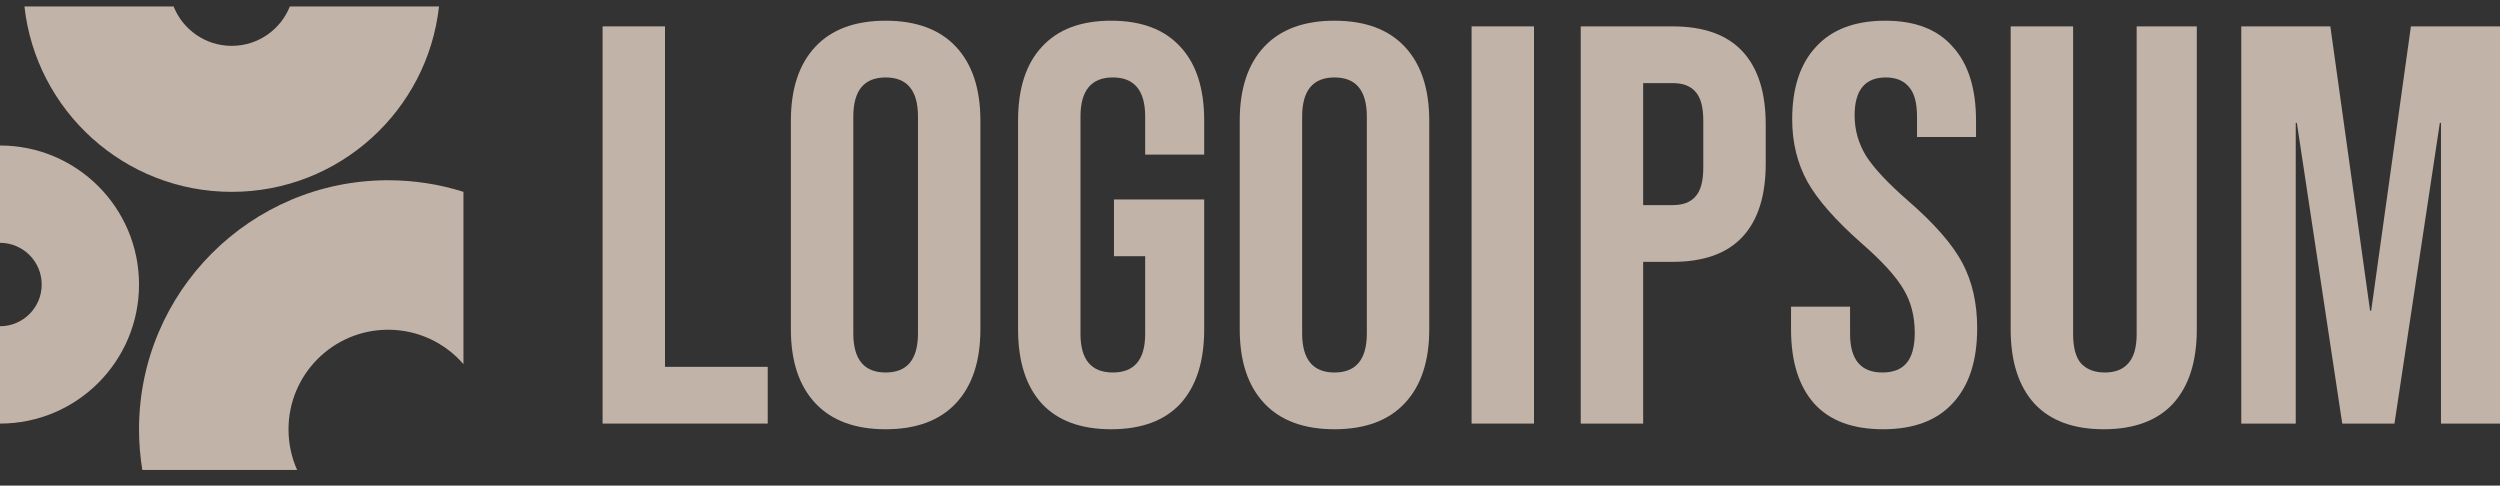 <svg width="139" height="27" viewBox="0 0 139 27" fill="none" xmlns="http://www.w3.org/2000/svg">
<rect x="0" y="0" width="139" height="27" fill="#333333" stroke="none"/>
<g opacity="0.7" clip-path="url(#clip0_192_6940)">
<path d="M33.504 1.467H36.974V20.396H42.685V23.551H33.504V1.467Z" fill="#FEEAD8"/>
<path d="M49.242 23.866C47.538 23.866 46.234 23.383 45.33 22.415C44.425 21.448 43.973 20.08 43.973 18.314V6.704C43.973 4.937 44.425 3.57 45.33 2.602C46.234 1.635 47.538 1.151 49.242 1.151C50.945 1.151 52.249 1.635 53.154 2.602C54.058 3.57 54.51 4.937 54.51 6.704V18.314C54.51 20.08 54.058 21.448 53.154 22.415C52.249 23.383 50.945 23.866 49.242 23.866ZM49.242 20.711C50.441 20.711 51.04 19.986 51.04 18.535V6.483C51.04 5.032 50.441 4.306 49.242 4.306C48.043 4.306 47.444 5.032 47.444 6.483V18.535C47.444 19.986 48.043 20.711 49.242 20.711Z" fill="#FEEAD8"/>
<path d="M61.779 23.866C60.096 23.866 58.813 23.393 57.93 22.447C57.047 21.479 56.605 20.101 56.605 18.314V6.704C56.605 4.916 57.047 3.549 57.93 2.602C58.813 1.635 60.096 1.151 61.779 1.151C63.462 1.151 64.745 1.635 65.628 2.602C66.511 3.549 66.953 4.916 66.953 6.704V8.597H63.672V6.483C63.672 5.032 63.072 4.306 61.874 4.306C60.675 4.306 60.075 5.032 60.075 6.483V18.566C60.075 19.996 60.675 20.711 61.874 20.711C63.072 20.711 63.672 19.996 63.672 18.566V14.244H61.937V11.089H66.953V18.314C66.953 20.101 66.511 21.479 65.628 22.447C64.745 23.393 63.462 23.866 61.779 23.866Z" fill="#FEEAD8"/>
<path d="M74.197 23.866C72.494 23.866 71.19 23.383 70.285 22.415C69.381 21.448 68.929 20.08 68.929 18.314V6.704C68.929 4.937 69.381 3.57 70.285 2.602C71.19 1.635 72.494 1.151 74.197 1.151C75.901 1.151 77.205 1.635 78.109 2.602C79.014 3.57 79.466 4.937 79.466 6.704V18.314C79.466 20.08 79.014 21.448 78.109 22.415C77.205 23.383 75.901 23.866 74.197 23.866ZM74.197 20.711C75.396 20.711 75.996 19.986 75.996 18.535V6.483C75.996 5.032 75.396 4.306 74.197 4.306C72.999 4.306 72.399 5.032 72.399 6.483V18.535C72.399 19.986 72.999 20.711 74.197 20.711Z" fill="#FEEAD8"/>
<path d="M81.82 1.467H85.29V23.551H81.82V1.467Z" fill="#FEEAD8"/>
<path d="M87.889 1.467H93C94.724 1.467 96.018 1.929 96.88 2.855C97.743 3.78 98.174 5.137 98.174 6.924V9.101C98.174 10.889 97.743 12.246 96.88 13.171C96.018 14.097 94.724 14.559 93 14.559H91.359V23.551H87.889V1.467ZM93 11.404C93.568 11.404 93.988 11.247 94.262 10.931C94.556 10.616 94.703 10.079 94.703 9.322V6.704C94.703 5.946 94.556 5.41 94.262 5.095C93.988 4.779 93.568 4.621 93 4.621H91.359V11.404H93Z" fill="#FEEAD8"/>
<path d="M104.693 23.866C103.011 23.866 101.739 23.393 100.876 22.447C100.014 21.479 99.582 20.101 99.582 18.314V17.052H102.864V18.566C102.864 19.996 103.463 20.711 104.662 20.711C105.251 20.711 105.692 20.543 105.987 20.207C106.302 19.849 106.46 19.281 106.46 18.503C106.46 17.578 106.25 16.768 105.829 16.074C105.409 15.359 104.631 14.507 103.494 13.518C102.064 12.256 101.065 11.121 100.497 10.111C99.93 9.08 99.646 7.924 99.646 6.641C99.646 4.895 100.087 3.549 100.971 2.602C101.854 1.635 103.137 1.151 104.82 1.151C106.481 1.151 107.733 1.635 108.574 2.602C109.437 3.549 109.867 4.916 109.867 6.704V7.619H106.586V6.483C106.586 5.726 106.439 5.179 106.145 4.842C105.85 4.485 105.419 4.306 104.851 4.306C103.694 4.306 103.116 5.011 103.116 6.42C103.116 7.219 103.327 7.966 103.747 8.66C104.188 9.354 104.977 10.195 106.114 11.184C107.564 12.446 108.563 13.592 109.111 14.623C109.657 15.653 109.931 16.862 109.931 18.251C109.931 20.059 109.478 21.448 108.574 22.415C107.69 23.383 106.397 23.866 104.693 23.866Z" fill="#FEEAD8"/>
<path d="M116.968 23.866C115.286 23.866 114.003 23.393 113.119 22.447C112.236 21.479 111.794 20.101 111.794 18.314V1.467H115.265V18.566C115.265 19.323 115.412 19.87 115.706 20.207C116.022 20.543 116.464 20.711 117.031 20.711C117.599 20.711 118.03 20.543 118.325 20.207C118.64 19.87 118.798 19.323 118.798 18.566V1.467H122.142V18.314C122.142 20.101 121.701 21.479 120.817 22.447C119.934 23.393 118.65 23.866 116.968 23.866Z" fill="#FEEAD8"/>
<path d="M124.614 1.467H129.567L131.776 17.273H131.838L134.047 1.467H139V23.551H135.719V6.83H135.656L133.132 23.551H130.229L127.705 6.83H127.643V23.551H124.614V1.467Z" fill="#FEEAD8"/>
<path d="M0 23.551C4.269 23.551 7.73 20.09 7.73 15.82C7.73 11.551 4.269 8.09 0 8.09V13.501C1.281 13.501 2.319 14.539 2.319 15.82C2.319 17.101 1.281 18.139 0 18.139V23.551Z" fill="#FEEAD8"/>
<path d="M25.768 10.667C24.447 10.248 23.041 10.022 21.581 10.022C13.931 10.022 7.73 16.224 7.73 23.873C7.73 24.641 7.793 25.394 7.913 26.128H16.519C16.212 25.439 16.041 24.676 16.041 23.873C16.041 20.813 18.521 18.333 21.581 18.333C23.253 18.333 24.753 19.074 25.768 20.245V10.667Z" fill="#FEEAD8"/>
<path d="M1.359 0.359C2 6.157 6.915 10.667 12.884 10.667C18.853 10.667 23.768 6.157 24.409 0.359H16.116C15.604 1.643 14.35 2.55 12.884 2.55C11.418 2.55 10.164 1.643 9.652 0.359H1.359Z" fill="#FEEAD8"/>
</g>
<defs>
<clipPath id="clip0_192_6940">
<rect width="139" height="26.062" fill="white" transform="translate(0 0.359)"/>
</clipPath>
</defs>
</svg>
